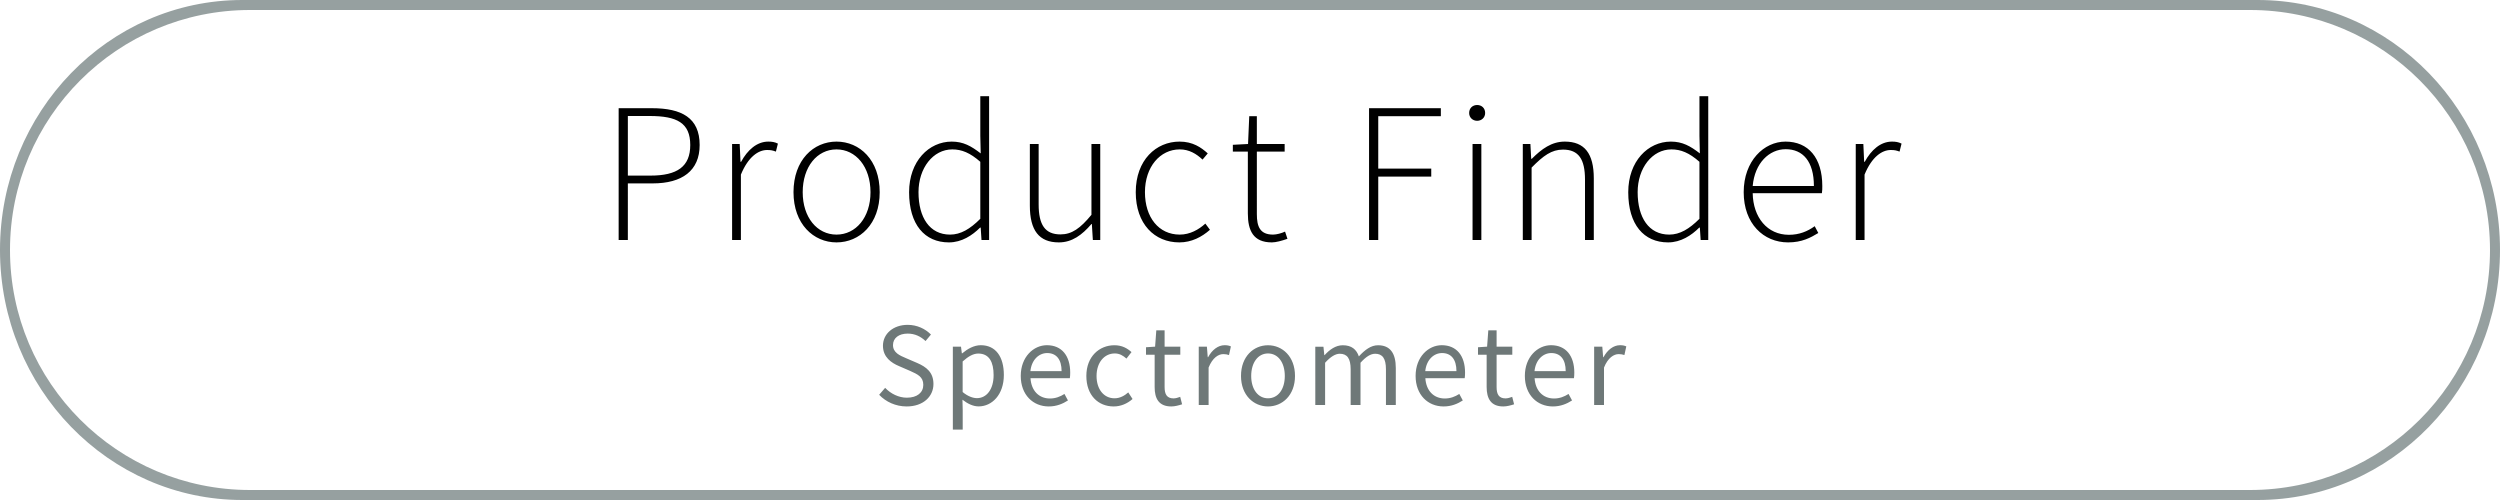 <?xml version="1.0" encoding="utf-8"?>
<!-- Generator: Adobe Illustrator 23.0.1, SVG Export Plug-In . SVG Version: 6.00 Build 0)  -->
<svg version="1.1" id="Ebene_1" xmlns="http://www.w3.org/2000/svg" xmlns:xlink="http://www.w3.org/1999/xlink" x="0px" y="0px"
	 viewBox="0 0 500 100" style="enable-background:new 0 0 500 100;" xml:space="preserve">
<style type="text/css">
	.st0{clip-path:url(#SVGID_2_);fill:#6E7878;}
	.st1{clip-path:url(#SVGID_2_);}
	.st2{clip-path:url(#SVGID_2_);fill:#96A0A0;}
</style>
<g>
	<defs>
		<rect id="SVGID_1_" width="500" height="100"/>
	</defs>
	<clipPath id="SVGID_2_">
		<use xlink:href="#SVGID_1_"  style="overflow:visible;"/>
	</clipPath>
	<path class="st0" d="M318.83,81h1.97v-7.49c0.79-1.97,1.97-2.69,2.95-2.69c0.48,0,0.74,0.07,1.13,0.19l0.38-1.73
		c-0.38-0.17-0.74-0.24-1.25-0.24c-1.32,0-2.52,0.94-3.31,2.4h-0.07l-0.17-2.11h-1.63V81z M306.9,74.23
		c0.24-2.3,1.73-3.62,3.36-3.62c1.82,0,2.88,1.27,2.88,3.62H306.9z M310.57,81.29c1.58,0,2.83-0.55,3.84-1.2l-0.7-1.3
		c-0.86,0.55-1.8,0.91-2.9,0.91c-2.23,0-3.74-1.58-3.89-4.06h7.87c0.05-0.29,0.07-0.72,0.07-1.13c0-3.34-1.68-5.47-4.66-5.47
		c-2.66,0-5.23,2.33-5.23,6.14S307.45,81.29,310.57,81.29 M300.66,81.29c0.72,0,1.51-0.22,2.16-0.43l-0.38-1.49
		c-0.38,0.14-0.91,0.31-1.32,0.31c-1.34,0-1.8-0.82-1.8-2.26v-6.48h3.14v-1.61h-3.14v-3.26h-1.66l-0.24,3.26l-1.82,0.12v1.49h1.73
		v6.46C297.33,79.7,298.17,81.29,300.66,81.29 M285.05,74.23c0.24-2.3,1.73-3.62,3.36-3.62c1.82,0,2.88,1.27,2.88,3.62H285.05z
		 M288.72,81.29c1.58,0,2.83-0.55,3.84-1.2l-0.7-1.3c-0.86,0.55-1.8,0.91-2.9,0.91c-2.23,0-3.74-1.58-3.89-4.06h7.87
		c0.05-0.29,0.07-0.72,0.07-1.13c0-3.34-1.68-5.47-4.66-5.47c-2.66,0-5.23,2.33-5.23,6.14S285.6,81.29,288.72,81.29 M263.05,81h1.97
		v-8.45c1.08-1.2,2.06-1.8,2.93-1.8c1.49,0,2.18,0.94,2.18,3.12V81h1.97v-8.45c1.08-1.2,2.02-1.8,2.93-1.8
		c1.46,0,2.16,0.94,2.16,3.12V81h1.97v-7.39c0-2.98-1.15-4.56-3.55-4.56c-1.42,0-2.62,0.91-3.84,2.23
		c-0.48-1.39-1.44-2.23-3.22-2.23c-1.39,0-2.62,0.86-3.62,1.97h-0.07l-0.17-1.68h-1.63V81z M253.6,79.66c-1.99,0-3.36-1.8-3.36-4.46
		c0-2.69,1.37-4.51,3.36-4.51c2.02,0,3.36,1.82,3.36,4.51C256.96,77.86,255.62,79.66,253.6,79.66 M253.6,81.29
		c2.86,0,5.4-2.23,5.4-6.1c0-3.91-2.54-6.14-5.4-6.14s-5.4,2.23-5.4,6.14C248.2,79.06,250.75,81.29,253.6,81.29 M239.75,81h1.97
		v-7.49c0.79-1.97,1.97-2.69,2.95-2.69c0.48,0,0.74,0.07,1.13,0.19l0.38-1.73c-0.38-0.17-0.74-0.24-1.25-0.24
		c-1.32,0-2.52,0.94-3.31,2.4h-0.07l-0.17-2.11h-1.63V81z M234.26,81.29c0.72,0,1.51-0.22,2.16-0.43l-0.38-1.49
		c-0.38,0.14-0.91,0.31-1.32,0.31c-1.34,0-1.8-0.82-1.8-2.26v-6.48h3.14v-1.61h-3.14v-3.26h-1.66l-0.24,3.26l-1.82,0.12v1.49h1.73
		v6.46C230.92,79.7,231.76,81.29,234.26,81.29 M222.74,81.29c1.39,0,2.71-0.55,3.77-1.49l-0.86-1.32c-0.72,0.65-1.66,1.18-2.74,1.18
		c-2.14,0-3.6-1.8-3.6-4.46c0-2.69,1.54-4.51,3.65-4.51c0.94,0,1.66,0.43,2.33,1.03l1.01-1.3c-0.82-0.74-1.87-1.37-3.41-1.37
		c-3,0-5.62,2.23-5.62,6.14C217.27,79.06,219.64,81.29,222.74,81.29 M206.08,74.23c0.24-2.3,1.73-3.62,3.36-3.62
		c1.82,0,2.88,1.27,2.88,3.62H206.08z M209.75,81.29c1.58,0,2.83-0.55,3.84-1.2l-0.7-1.3c-0.86,0.55-1.8,0.91-2.9,0.91
		c-2.23,0-3.74-1.58-3.89-4.06h7.87c0.05-0.29,0.07-0.72,0.07-1.13c0-3.34-1.68-5.47-4.66-5.47c-2.66,0-5.23,2.33-5.23,6.14
		S206.63,81.29,209.75,81.29 M195.39,79.63c-0.77,0-1.8-0.34-2.86-1.22v-6.12c1.15-1.03,2.14-1.58,3.12-1.58
		c2.21,0,3.07,1.73,3.07,4.3C198.73,77.88,197.31,79.63,195.39,79.63 M190.57,85.92h1.97v-3.94l-0.05-2.04
		c1.08,0.84,2.16,1.34,3.24,1.34c2.66,0,5.04-2.33,5.04-6.29c0-3.62-1.61-5.95-4.61-5.95c-1.37,0-2.66,0.74-3.72,1.63h-0.07
		l-0.17-1.34h-1.63V85.92z M181.34,81.29c3.31,0,5.35-1.99,5.35-4.49c0-2.33-1.42-3.41-3.24-4.2l-2.23-0.96
		c-1.25-0.53-2.62-1.1-2.62-2.62c0-1.42,1.18-2.3,2.93-2.3c1.46,0,2.62,0.58,3.58,1.49l1.08-1.3c-1.13-1.15-2.78-1.94-4.66-1.94
		c-2.86,0-4.94,1.78-4.94,4.18c0,2.3,1.7,3.43,3.19,4.06l2.26,0.98c1.49,0.67,2.62,1.18,2.62,2.78c0,1.54-1.22,2.57-3.29,2.57
		c-1.63,0-3.22-0.79-4.34-1.97l-1.2,1.39C177.19,80.38,179.14,81.29,181.34,81.29"/>
	<path class="st1" d="M371.15,48h1.76V34.92c1.48-3.6,3.52-4.92,5.24-4.92c0.76,0,1.12,0.08,1.76,0.32l0.4-1.6
		c-0.64-0.32-1.2-0.4-1.92-0.4c-2.28,0-4.16,1.68-5.44,4.04h-0.12l-0.16-3.56h-1.52V48z M350.54,37.2c0.4-4.6,3.32-7.36,6.6-7.36
		c3.44,0,5.64,2.44,5.64,7.36H350.54z M357.62,48.48c2.8,0,4.52-0.96,6.04-1.88l-0.72-1.36c-1.44,1.04-3.08,1.72-5.16,1.72
		c-4.32,0-7.16-3.48-7.24-8.32h13.84c0.08-0.48,0.08-0.96,0.08-1.44c0-5.64-2.8-8.88-7.36-8.88c-4.28,0-8.36,3.84-8.36,10.12
		S352.7,48.48,357.62,48.48 M333.85,46.92c-4.08,0-6.32-3.4-6.32-8.48c0-4.84,2.92-8.56,6.76-8.56c1.88,0,3.56,0.68,5.6,2.48v11.4
		C337.85,45.8,335.97,46.92,333.85,46.92 M333.61,48.48c2.56,0,4.68-1.4,6.24-2.96h0.12l0.16,2.48h1.52V19.24h-1.76v7.92l0.08,3.52
		c-1.92-1.48-3.48-2.36-5.8-2.36c-4.56,0-8.52,3.92-8.52,10.12C325.65,44.92,328.77,48.48,333.61,48.48 M304.56,48h1.76V33.52
		c2.36-2.4,4-3.6,6.28-3.6c3.12,0,4.4,1.92,4.4,6V48h1.76V35.68c0-4.96-1.84-7.36-5.8-7.36c-2.64,0-4.64,1.48-6.6,3.44h-0.12
		l-0.16-2.96h-1.52V48z M295.43,24.16c0.88,0,1.6-0.64,1.6-1.56c0-1-0.72-1.6-1.6-1.6s-1.6,0.6-1.6,1.6
		C293.83,23.52,294.55,24.16,295.43,24.16 M294.51,48h1.76V28.8h-1.76V48z M273.81,48h1.84V35.32h10.6v-1.6h-10.6V23.24h12.52v-1.6
		h-14.36V48z M254.37,48.48c0.8,0,2-0.32,3.12-0.72l-0.48-1.44c-0.68,0.32-1.68,0.6-2.4,0.6c-2.64,0-3.24-1.64-3.24-4.08V30.32h5.56
		V28.8h-5.56v-5.56h-1.52l-0.24,5.56l-3.04,0.16v1.36h3v12.36C249.57,46.12,250.65,48.48,254.37,48.48 M235.87,48.48
		c2.44,0,4.48-1.08,6.12-2.52l-0.92-1.24c-1.32,1.2-3.08,2.2-5.12,2.2c-4.2,0-6.96-3.44-6.96-8.48c0-5.08,3.04-8.56,6.96-8.56
		c1.88,0,3.32,0.88,4.56,2.04l1.04-1.24c-1.32-1.2-3-2.36-5.64-2.36c-4.68,0-8.76,3.68-8.76,10.12
		C227.15,44.8,230.91,48.48,235.87,48.48 M211.77,48.48c2.64,0,4.64-1.48,6.52-3.68h0.08l0.2,3.2h1.48V28.8h-1.76v14.16
		c-2.24,2.72-3.92,3.92-6.2,3.92c-3.08,0-4.36-1.92-4.36-6V28.8h-1.76v12.32C205.97,46.08,207.81,48.48,211.77,48.48 M190.02,46.92
		c-4.08,0-6.32-3.4-6.32-8.48c0-4.84,2.92-8.56,6.76-8.56c1.88,0,3.56,0.68,5.6,2.48v11.4C194.02,45.8,192.14,46.92,190.02,46.92
		 M189.78,48.48c2.56,0,4.68-1.4,6.24-2.96h0.12L196.3,48h1.52V19.24h-1.76v7.92l0.08,3.52c-1.92-1.48-3.48-2.36-5.8-2.36
		c-4.56,0-8.52,3.92-8.52,10.12C181.82,44.92,184.94,48.48,189.78,48.48 M167.3,46.92c-3.88,0-6.76-3.44-6.76-8.48
		c0-5.08,2.88-8.56,6.76-8.56s6.8,3.48,6.8,8.56C174.1,43.48,171.18,46.92,167.3,46.92 M167.3,48.48c4.64,0,8.64-3.68,8.64-10.04
		c0-6.44-4-10.12-8.64-10.12c-4.6,0-8.6,3.68-8.6,10.12C158.7,44.8,162.7,48.48,167.3,48.48 M146.42,48h1.76V34.92
		c1.48-3.6,3.52-4.92,5.24-4.92c0.76,0,1.12,0.08,1.76,0.32l0.4-1.6c-0.64-0.32-1.2-0.4-1.92-0.4c-2.28,0-4.16,1.68-5.44,4.04h-0.12
		l-0.16-3.56h-1.52V48z M125.57,35.12V23.2h4.36c5.44,0,8.12,1.36,8.12,5.8c0,4.32-2.6,6.12-7.96,6.12H125.57z M123.73,48h1.84
		V36.68h4.96c5.88,0,9.4-2.52,9.4-7.68c0-5.44-3.6-7.36-9.56-7.36h-6.64V48z"/>
	<path class="st2" d="M498,50c0,26.51-21.49,48-48,48H50C23.49,98,2,76.51,2,50C2,23.49,23.49,2,50,2h400C476.51,2,498,23.49,498,50
		 M500,50c0-27.61-21.71-50-48.49-50H48.48C21.71,0,0,22.39,0,50s21.71,50,48.48,50h403.03C478.29,100,500,77.61,500,50"/>
</g>
</svg>
